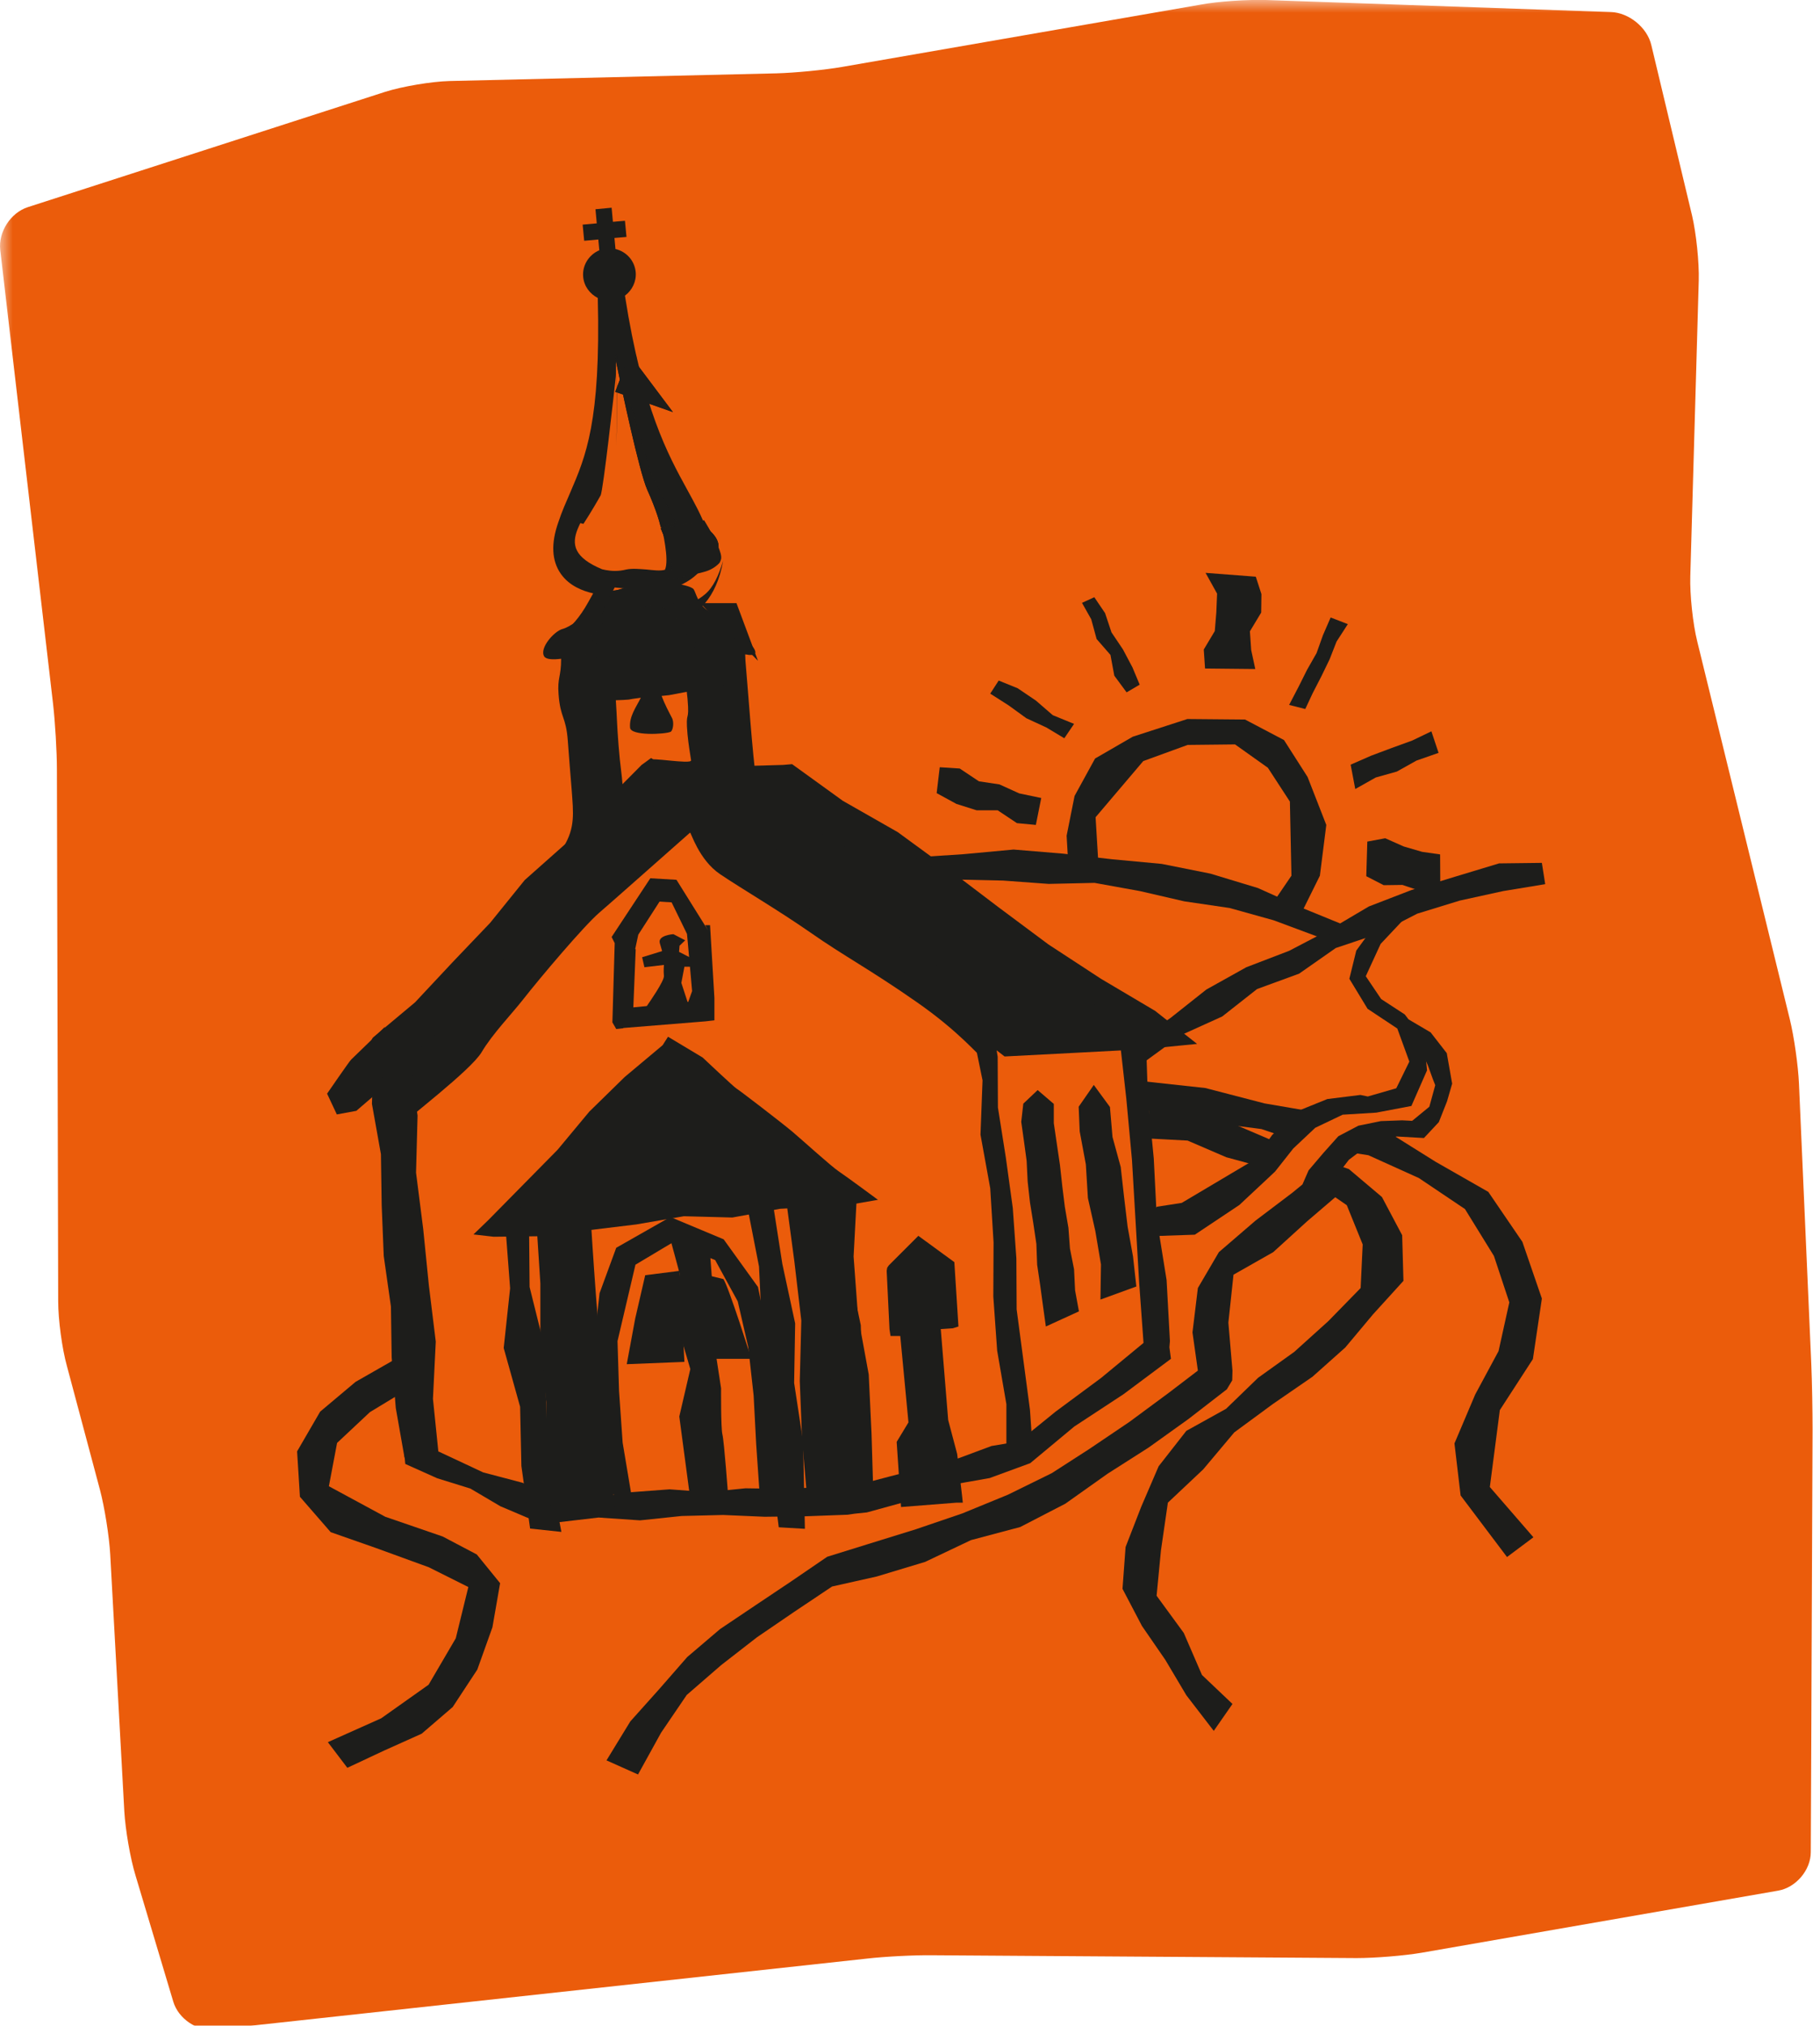 <?xml version="1.0" encoding="UTF-8"?>
<svg xmlns="http://www.w3.org/2000/svg" width="71" height="79" viewBox="0 0 71 79" fill="none">
  <mask id="mask0_326_8940" style="mask-type:luminance" maskUnits="userSpaceOnUse" x="0" y="0" width="630" height="218">
    <path d="M629.63 0H0V217.45H629.63V0Z" fill="white"></path>
  </mask>
  <g mask="url(#mask0_326_8940)">
    <path d="M49.38 -4.22962e-05C48.68 -0.02 47.53 0.05 46.84 0.18L32.85 2.61C32.16 2.73 31.01 2.84 30.3 2.86L17.53 3.16C16.82 3.18 15.7 3.37 15.03 3.58L1.08 8.08C0.41 8.3 -0.07 9.05 0.01 9.75L2.07 27.45C2.15 28.15 2.22 29.3 2.22 30.01L2.27 50.75C2.27 51.46 2.42 52.59 2.61 53.27L3.9 58.1C4.08 58.78 4.26 59.91 4.3 60.62L4.85 70.64C4.89 71.34 5.08 72.47 5.29 73.15L6.76 78.06C6.96 78.73 7.7 79.23 8.4 79.15L33.82 76.38C34.52 76.3 35.67 76.24 36.38 76.25L52.92 76.36C53.63 76.36 54.77 76.27 55.47 76.15L69.37 73.73C70.06 73.61 70.64 72.93 70.64 72.23L70.66 67.77C70.66 67.07 70.67 65.91 70.67 65.21L70.71 55.75C70.71 55.04 70.69 53.89 70.66 53.19L70.18 42.27C70.15 41.57 69.99 40.43 69.82 39.74L66.21 25.01C66.04 24.33 65.92 23.19 65.94 22.48L66.27 10.94C66.29 10.23 66.17 9.1 66.01 8.41L64.42 1.76C64.26 1.07 63.54 0.49 62.84 0.47L49.38 -4.22962e-05Z" fill="#EB5C0B"></path>
  </g>
  <path d="M42.86 33.86L42.74 31.87L44.6 29.68L46.33 29.05L48.18 29.03L49.46 29.94L50.32 31.26L50.38 34.15L49.59 35.31L50.53 36.09L51.49 34.15L51.74 32.17L51.01 30.3L50.09 28.86L48.57 28.06L46.32 28.04L44.19 28.73L42.72 29.58L41.92 31.04L41.61 32.59L41.7 34.16L42.86 33.86Z" fill="#1D1D1B"></path>
  <path d="M53.3 34.17L53.98 34.52L54.71 34.51L55.43 34.75L56.19 34.94L56.18 33.32L55.48 33.22L54.76 33.01L54.04 32.69L53.34 32.82L53.3 34.17Z" fill="#1D1D1B"></path>
  <path d="M52.87 30.77L53.67 30.32L54.49 30.09L55.26 29.66L56.12 29.36L55.84 28.52L55.09 28.88L54.29 29.17L53.49 29.47L52.69 29.82L52.87 30.77Z" fill="#1D1D1B"></path>
  <path d="M50.92 27.65L51.21 27.03L51.55 26.37L51.87 25.71L52.14 25.02L52.58 24.34L51.91 24.08L51.61 24.77L51.36 25.47L50.99 26.12L50.66 26.78L50.29 27.49L50.92 27.65Z" fill="#1D1D1B"></path>
  <path d="M47.48 23.15L47.45 23.88L47.39 24.61L46.96 25.33L47.01 26.07L48.97 26.09L48.81 25.35L48.76 24.62L49.2 23.89L49.21 23.17L48.99 22.49L47.03 22.34L47.48 23.15Z" fill="#1D1D1B"></path>
  <path d="M44.46 26.7L44.18 26.03L43.81 25.33L43.36 24.66L43.11 23.91L42.69 23.29L42.21 23.51L42.57 24.15L42.78 24.92L43.32 25.54L43.47 26.35L43.95 27L44.46 26.7Z" fill="#1D1D1B"></path>
  <path d="M41.9 28.23L41.07 27.89L40.41 27.32L39.7 26.84L38.96 26.54L38.63 27.05L39.35 27.51L40.04 28.01L40.82 28.37L41.52 28.79L41.9 28.23Z" fill="#1D1D1B"></path>
  <path d="M40.62 31.12L39.76 30.94L38.99 30.59L38.19 30.47L37.44 29.97L36.66 29.92L36.54 30.93L37.31 31.35L38.1 31.6H38.92L39.67 32.1L40.41 32.17L40.62 31.12Z" fill="#1D1D1B"></path>
  <mask id="mask1_326_8940" style="mask-type:luminance" maskUnits="userSpaceOnUse" x="0" y="0" width="630" height="218">
    <path d="M629.63 0H0V217.45H629.63V0Z" fill="white"></path>
  </mask>
  <g mask="url(#mask1_326_8940)">
    <path d="M44.66 43.83C44.66 43.83 51.09 44.65 51.67 45.77C52.24 46.89 54.83 47.94 53.27 50.14C51.71 52.34 49.2 54.04 47.44 55.73C45.68 57.42 42.83 60.05 44.72 62.91C46.61 65.77 47.31 66.14 47.31 66.14L51.8 66.48L54.38 65.27L57.39 64.83L59.35 62.4L58 60.8L57.38 58.58C57.38 58.58 57.35 56.96 57.38 57.05C57.38 57.05 59.51 53.42 58.81 50.19C58.11 46.96 57.71 46.63 54.52 45.31C51.33 43.99 45.58 43.11 45.58 43.11L44.53 43.84H44.69L44.66 43.83Z" fill="#EB5C0B"></path>
  </g>
  <path d="M48.08 66.45L46.89 65.32L46.18 63.68L45.12 62.23L45.29 60.46L45.56 58.6L46.94 57.3L48.15 55.86L49.66 54.75L51.2 53.69L52.48 52.55L53.56 51.26L54.75 49.95L54.7 48.17L53.91 46.68L52.62 45.59L51.02 45.04L49.5 44.42L47.84 43.71L46.46 43.04L44.81 42.91L44.84 44.4L46.33 44.48L47.84 45.13L49.46 45.57L51.12 46.02L52.54 47L53.16 48.53L53.08 50.23L51.82 51.52L50.49 52.72L49.08 53.73L47.83 54.94L46.28 55.8L45.2 57.18L44.52 58.76L43.91 60.33L43.79 61.96L44.55 63.41L45.46 64.73L46.28 66.11L47.35 67.5L48.08 66.45Z" fill="#1D1D1B"></path>
  <path d="M44.61 43.46L44.97 43.22L47.1 43.76L49.21 44.03L51.25 44.72L53.38 45.05L55.35 45.94L57.15 47.15L58.28 48.98L58.88 50.79L58.46 52.69L57.55 54.38L56.74 56.29L56.98 58.32L58.79 60.72L59.82 59.95L58.12 57.99L58.51 54.99L59.8 53L60.15 50.64L59.39 48.43L58.06 46.48L56.01 45.31L53.98 44.04L51.67 43.43L49.33 43.03L47.02 42.43L44.54 42.16L44.61 43.46Z" fill="#1D1D1B"></path>
  <mask id="mask2_326_8940" style="mask-type:luminance" maskUnits="userSpaceOnUse" x="0" y="0" width="630" height="218">
    <path d="M629.63 0H0V217.45H629.63V0Z" fill="white"></path>
  </mask>
  <g mask="url(#mask2_326_8940)">
    <path d="M18.04 65.09L18.37 62.5C18.37 62.5 19.15 61.4 17.58 60.74C16.01 60.08 12.53 59.34 12.35 58.17C12.17 56.99 13.43 55.05 14.04 54.76C14.65 54.47 16.06 53.32 16.17 54.58C16.28 55.84 16.15 57.13 18.85 57.93C21.54 58.73 27.51 58.78 29.17 58.63C30.83 58.49 35.8 58.06 38.11 57.14C40.42 56.23 44.5 53.8 44.84 53.06C45.17 52.32 44.54 47.76 44.54 47.76L46.49 47.35C46.49 47.35 48.25 46.56 49.28 45.52C50.31 44.48 50.61 43.42 51.4 43.35C52.19 43.28 53.39 43.42 54.07 43.04C54.75 42.66 55.67 41.41 55.29 40.68C54.91 39.95 57.39 41.88 56.22 43.1C55.05 44.31 53.34 43.82 52.69 44.6C52.04 45.37 50.83 46.99 50.09 47.61C49.35 48.23 47.63 49.57 47.52 51.01C47.41 52.45 47.83 53.69 46.55 54.59C45.28 55.5 40.89 58.1 39.06 59.05C37.23 60 34.16 60.35 32.12 61.56C30.08 62.77 25.43 66.81 25.43 66.81L22.29 69.09L18.28 69.62L16.55 68.28L18.04 65.09Z" fill="#EB5C0B"></path>
    <path d="M32.12 46.68C32.12 46.68 25.22 47.35 24.63 47.4C24.04 47.45 19.37 47.69 19.37 47.69L26 41.11L32.13 46.67L32.12 46.68Z" fill="#1D1D1B"></path>
    <path d="M26.09 48.31C26.09 48.31 24.23 48.84 24.08 50.37C23.93 51.9 24.08 58.41 24.08 58.41C24.08 58.41 30.2 58.46 30.19 58.34C30.18 58.22 29.71 50.84 28.37 49.48C27.04 48.12 26.08 48.32 26.08 48.32" fill="#EB5C0B"></path>
    <path d="M15.46 41.64L25.4 31L27.58 31.89C27.58 31.89 38.52 39.71 38.18 40.01C38.1 40.08 38.33 41.08 38.24 41.16C38.19 41.2 37.45 40.25 35.75 39.07C33.96 37.82 32.92 37.28 31.62 36.37C30.34 35.48 28.95 34.67 28.09 34.09C27.26 33.53 26.95 32.44 26.92 32.47C25.83 33.43 23.77 35.26 23.37 35.6C22.76 36.13 21.07 38.13 20.42 38.96C19.95 39.56 19.21 40.32 18.79 41.03C18.37 41.74 15.86 43.63 15.65 43.89C15.44 44.15 15.46 41.65 15.46 41.65" fill="#1D1D1B"></path>
    <path d="M30.09 30.42C30.09 30.42 35.48 33.85 35.9 34.14C36.32 34.42 43.66 39.28 43.66 39.28L44.04 39.96L39.4 40.6L33.94 36.74L26.41 30.99L30.1 30.43L30.09 30.42Z" fill="#1D1D1B"></path>
  </g>
  <path d="M45.06 39.42L42.95 38.17L40.9 36.83L38.94 35.37L36.99 33.89L35.02 32.45L32.88 31.23L30.9 29.8L30.55 29.83L28.07 29.9L28.63 31.07L30.19 31.28L32.37 32.71L34.73 33.99L36.97 35.44L39.1 37.08L41.52 38.27L43.64 39.93L41.96 40.04L40.43 39.81L39.21 39.68L38.08 38.85L36.87 37.92L35.32 36.71L33.64 35.68L32.13 34.43L30.53 33.28L28.91 32.17L27.4 30.9L25.77 29.81L25.4 29.56L25.03 29.83L23.53 31.34L22.07 32.9L20.47 34.32L19.12 35.99L17.65 37.53L16.19 39.09L14.54 40.47L14.39 40.76L14.57 41.06L14.51 43.05L14.86 45.01L14.89 47L14.97 48.98L15.25 50.95L15.28 52.94L15.44 54.91L15.78 56.84L17.11 56.7L16.89 54.55L17 52.32L16.73 50.12L16.51 47.93L16.23 45.73L16.29 43.5L15.94 41.27L17.48 39.9L18.72 38.31L20.13 36.87L21.56 35.45L22.93 33.97L24.4 32.59L25.77 31.18L27.55 32.34L29.28 33.65L30.99 34.98L32.79 36.19L34.6 37.39L36.36 38.66L37.15 39.6L37.94 40.23L38.33 42.13L38.25 44.25L38.63 46.34L38.76 48.45L38.75 50.56L38.9 52.67L39.26 54.76V56.9L40.31 56.88L40.18 54.98L39.92 53.02L39.66 51.06L39.65 49.08L39.51 47.11L39.24 45.15L38.93 43.19L38.92 41.21L38.88 40.96L39.19 41.2L41.89 41.06L44.56 40.92L46.7 40.71L45.06 39.42Z" fill="#1D1D1B"></path>
  <mask id="mask3_326_8940" style="mask-type:luminance" maskUnits="userSpaceOnUse" x="0" y="0" width="630" height="218">
    <path d="M629.63 0H0V217.45H629.63V0Z" fill="white"></path>
  </mask>
  <g mask="url(#mask3_326_8940)">
    <path d="M23.43 24.61C23.93 24.51 25.1 24.11 26.05 23.75L25.94 22.36C25.01 22.72 23.82 23.12 23.37 23.2L23.42 24.61H23.43Z" fill="#1D1D1B"></path>
  </g>
  <path d="M24.31 40.09L27.52 39.83L27.87 39.79V38.92L27.7 36.08H27.51L27.62 36.28L26.39 34.31L25.37 34.25L23.86 36.54L23.98 36.78L23.89 39.87L24.04 40.13L24.32 40.1L24.31 40.09ZM24.78 37.01L24.9 36.45L25.73 35.16L26.2 35.19L26.8 36.42L26.83 36.74L27 38.65L26.85 39.07L24.26 39.33L24.7 39.45L24.8 37.02L24.78 37.01Z" fill="#1D1D1B"></path>
  <path d="M45.01 45.18L44.78 42.81L44.7 40.38L43.67 40.45L43.94 42.86L44.16 45.24L44.3 47.63L44.44 50.02L44.61 52.37L42.95 53.74L41.18 55.05L39.75 56.21L38.68 56.39L37.39 56.87L36.06 57.23L34.74 57.57L33.41 57.92L33.51 57.99L32.03 58L30.55 58.06L29.08 58.04L27.6 58.19L26.12 58.08L24.65 58.19L23.17 58.38L21.69 58.34L21.8 58.48L20.37 57.82L18.85 57.42L17.12 56.61L15.76 56.57L15.81 57.09L17.06 57.65L18.35 58.05L19.52 58.74L20.77 59.27L21.73 59.37L23.35 59.18L24.97 59.29L26.59 59.12L28.21 59.08L29.83 59.15L31.45 59.13L33.07 59.07L33.34 59.03L33.82 58.98L35.42 58.54L36.97 57.93L38.61 57.64L40.19 57.06L41.91 55.63L43.83 54.37L45.68 52.99L45.62 52.54L45.64 52.3L45.51 49.92L45.13 47.56L45.01 45.18Z" fill="#1D1D1B"></path>
  <path d="M29.15 47.04L29.61 49.39L29.72 51.71L30 54L29.97 56.33L30.38 59.56L31.4 59.62L31.33 56.23L30.98 53.93L31.02 51.61L30.52 49.29L30.18 47.11L29.15 47.04Z" fill="#1D1D1B"></path>
  <path d="M19.73 48L19.9 50.24L19.65 52.57L20.29 54.86L20.34 57.17L20.68 59.61L21.9 59.74L21.4 57.11L21.31 54.85L21.23 52.48L20.66 50.19L20.64 47.89L19.73 48Z" fill="#1D1D1B"></path>
  <path d="M34.07 58.29L34 55.92L33.89 53.6L33.47 51.31L33.3 49L33.43 46.55L30.66 46.73L30.99 49.2L31.26 51.5L31.2 53.86L31.29 56.14L31.49 58.46L34.07 58.29Z" fill="#1D1D1B"></path>
  <path d="M24.63 58.29L24.29 56.26L24.15 54.25L24.09 52.3L24.79 49.32L26.23 48.46L27.9 49.14L28.78 50.75L29.19 52.53L29.4 54.42L29.5 56.33L29.63 58.2L30.51 58.18L30.46 58.16L30.47 56.24L30.29 54.35L30.03 52.46L29.57 50.19L28.23 48.33L26.15 47.46L24.04 48.66L23.39 50.43L23.18 52.31L23.27 54.32L23.42 56.32L23.68 58.27L24.63 58.29Z" fill="#1D1D1B"></path>
  <path d="M13.55 68.94L14.98 68.27L16.45 67.61L17.66 66.57L18.62 65.11L19.21 63.46L19.51 61.74L18.6 60.62L17.27 59.92L15.03 59.15L12.83 57.96L13.15 56.27L14.43 55.07L15.93 54.16L15.41 53.01L13.87 53.89L12.49 55.05L11.59 56.6L11.7 58.37L12.9 59.75L14.67 60.37L16.73 61.12L18.29 61.9L18.28 61.85L17.78 63.89L16.72 65.7L14.87 67.01L12.79 67.94L13.55 68.94Z" fill="#1D1D1B"></path>
  <path d="M39.92 43.04L39.84 43.75L39.94 44.46L40.05 45.27L40.09 46.08L40.18 46.89L40.31 47.7L40.43 48.51L40.46 49.32L40.58 50.13L40.69 50.94L40.8 51.73L42.09 51.14L41.94 50.32L41.9 49.5L41.74 48.69L41.68 47.88L41.54 47.06L41.44 46.25L41.35 45.43L41.23 44.62L41.11 43.8V43.05L40.48 42.51L39.92 43.04Z" fill="#1D1D1B"></path>
  <path d="M42.08 43.16L42.12 44.12L42.36 45.41L42.44 46.72L42.73 48.01L42.95 49.31L42.93 50.68L44.33 50.17L44.2 49L43.99 47.84L43.85 46.67L43.72 45.51L43.4 44.34L43.3 43.17L42.67 42.31L42.08 43.16Z" fill="#1D1D1B"></path>
  <path d="M44.72 41.49L44.69 41.38L46.09 40.36L47.68 39.64L49.04 38.57L50.68 37.97L52.11 36.97L53.75 36.42L55.29 35.63L56.95 35.12L58.64 34.75L60.28 34.48L60.15 33.65L58.48 33.67L56.76 34.19L55.06 34.71L53.4 35.35L51.86 36.26L50.29 37.08L48.62 37.72L47.06 38.59L45.66 39.7L44.29 40.64L44.72 41.49Z" fill="#1D1D1B"></path>
  <path d="M52.57 36.13L50.83 35.42L49.07 34.63L47.22 34.07L45.32 33.69L43.39 33.51L41.47 33.29L39.54 33.13L37.6 33.31L35.63 33.44L37.33 34.3L39.13 34.34L40.91 34.47L42.7 34.43L44.47 34.75L46.2 35.15L47.97 35.41L49.69 35.89L51.57 36.59L52.57 36.13Z" fill="#1D1D1B"></path>
  <path d="M49.8 45.75H49.78L49.77 45.77L49.8 45.75ZM55.53 40.51L54.8 39.56L53.88 38.96L53.28 38.07L53.86 36.81L54.84 35.77L54.4 35.32L53.59 36.14L52.91 37.07L52.64 38.17L53.35 39.34L54.51 40.11L54.98 41.4L54.47 42.44L53.36 42.76L53.07 42.7L51.78 42.86L50.57 43.35L49.63 44.26L48.93 45.23L46.1 46.91L45.13 47.06L45.11 47.08L44.57 48.22L46.61 48.15L48.35 46.99L49.74 45.69L50.45 44.79L51.31 43.98L52.38 43.47L53.69 43.39L55.06 43.13L55.67 41.74L55.55 40.52L55.53 40.51Z" fill="#1D1D1B"></path>
  <mask id="mask4_326_8940" style="mask-type:luminance" maskUnits="userSpaceOnUse" x="0" y="0" width="630" height="218">
    <path d="M629.63 0H0V217.45H629.63V0Z" fill="white"></path>
  </mask>
  <g mask="url(#mask4_326_8940)">
    <path d="M29.11 24.93C29.02 24.73 28.94 24.88 28.6 24.52C28.25 24.15 28 24.07 27.61 23.81C27.22 23.55 27.15 23.11 27.06 22.98C26.97 22.86 26.48 22.77 26.38 22.77C26.27 22.77 26.07 22.87 25.69 22.83C25.31 22.78 24.17 23.01 23.77 23.05C23.37 23.09 23.24 23.33 23.16 23.37C23.08 23.41 22.84 24.01 22.77 24.04C22.7 24.07 22.25 24.45 21.94 24.53C21.63 24.61 21.03 25.27 21.23 25.6C21.31 25.72 21.57 25.73 21.89 25.69C21.89 26.41 21.74 26.42 21.79 27.07C21.86 28.02 22.08 27.93 22.15 28.88C22.197 29.513 22.247 30.147 22.3 30.78C22.37 31.73 22.44 32.27 21.99 33.02C21.83 33.29 23.02 32.93 23.11 32.62C23.34 31.74 24.38 31.78 24.31 30.87C24.24 29.96 24.2 29.96 24.13 29.06C24.06 28.15 24.08 28.15 24.02 27.24C23.95 26.33 23.85 25.95 24.03 25.77C24.36 25.46 23.96 25.64 25.2 25.55C26.45 25.46 26.36 25.65 26.46 25.84C26.57 26.07 26.73 26.23 26.82 27.24C26.91 28.26 26.73 27.62 26.82 28.63C26.86 29.05 26.92 29.38 26.96 29.65C26.97 29.74 26.54 29.7 26.12 29.66C25.72 29.62 25.34 29.58 25.34 29.65C25.34 29.81 26.68 30.63 26.61 30.77C26.46 31.05 28.39 31.1 28.74 31.1C29.32 31.1 29.6 31.13 29.51 30.5C29.35 29.39 29.18 26.88 29.08 25.76C29.08 25.66 29.07 25.59 29.07 25.52C29.12 25.52 29.16 25.53 29.21 25.54C29.83 25.59 29.14 24.99 29.11 24.91" fill="#1D1D1B"></path>
    <path d="M26.78 23.15L26.52 22.83C26.85 22.68 27.27 22.42 27.51 21.98C27.72 21.58 27.74 21.13 27.56 20.64C27.36 20.09 27.1 19.63 26.8 19.08C26.06 17.73 25.07 15.94 24.38 11.53C24.66 11.32 24.83 10.98 24.8 10.62C24.76 10.16 24.43 9.81 24.01 9.71L23.97 9.28L24.44 9.24L24.38 8.61L23.91 8.65L23.86 8.1L23.23 8.16L23.28 8.71L22.73 8.76L22.79 9.39L23.34 9.34L23.38 9.76C22.98 9.93 22.71 10.34 22.75 10.79C22.78 11.16 23.01 11.46 23.32 11.62C23.44 16.46 22.85 17.8 22.24 19.22C22.09 19.57 21.92 19.94 21.78 20.37C21.49 21.19 21.52 21.87 21.88 22.38C22.21 22.85 22.74 23.05 23.14 23.14L22.95 23.48C22.26 24.73 21.56 24.89 21.55 24.9L21.66 25.52C21.76 25.5 22.66 25.31 23.5 23.79L23.91 23.04L23.98 22.91L24.92 23C24.92 23 25.24 22.9 25.65 22.74L25.76 22.88L26.29 23.55C27.37 24.91 28.3 24.94 28.4 24.94V24.3C28.4 24.3 27.67 24.26 26.78 23.15Z" fill="#1D1D1B"></path>
    <path d="M26.88 39.25L26.58 38.33L26.7 37.7H27.28L26.9 37.33L26.49 37.12L26.51 36.88L26.73 36.67L26.27 36.43C26.27 36.43 25.65 36.47 25.74 36.78L25.83 37.09L25.05 37.33L25.14 37.72L25.9 37.63C25.9 37.63 25.88 37.87 25.9 38.06C25.92 38.25 25.31 39.12 25.31 39.12L25.15 39.36L26.91 39.25H26.88Z" fill="#1D1D1B"></path>
    <path d="M31.5 47.11C31.5 47.11 31.77 50.34 31.83 50.79C31.89 51.26 32.02 51.38 32.2 52.12C32.37 52.86 32.76 58.05 32.76 58.05L33.75 57.87L33.58 51.68L32.98 48.85L33.11 47.03L31.5 47.1V47.11Z" fill="#1D1D1B"></path>
  </g>
  <path d="M20.94 47.88L21.08 50.05V52.37L21.31 54.68V57L21.53 59.28L24.01 59.09L23.73 56.75L23.62 54.49L23.34 52.19L22.94 49.89L22.97 47.62L20.94 47.88Z" fill="#1D1D1B"></path>
  <mask id="mask5_326_8940" style="mask-type:luminance" maskUnits="userSpaceOnUse" x="0" y="0" width="630" height="218">
    <path d="M629.63 0H0V217.45H629.63V0Z" fill="white"></path>
  </mask>
  <g mask="url(#mask5_326_8940)">
    <path d="M23.71 58.82C23.71 58.82 23.3 55.71 23.43 55.26C23.5 55.02 23.84 54.8 23.59 53.87C23.39 53.13 23.06 47.76 23.06 47.76L21.46 47.93L21.85 54.29L22.32 57.2L22.15 58.68L23.72 58.82H23.71Z" fill="#1D1D1B"></path>
    <path d="M23.87 24.01C23.87 24.01 22.99 25.38 23.15 25.64C23.3 25.89 24.56 25.86 25.17 25.76C26.35 25.56 27.37 25.42 27.44 25.44C27.5 25.46 26.77 24.68 26.4 24.37C26.03 24.05 25.99 23.42 25.29 23.62C24.59 23.83 23.88 24.01 23.88 24.01" fill="#1D1D1B"></path>
    <path d="M27.32 23.52C28.09 24.34 28.87 25.05 29.57 25.77L28.73 23.52H27.32Z" fill="#1D1D1B"></path>
    <path d="M27.11 23.52C27.21 23.66 27.31 23.78 27.41 23.89L27.35 23.58C27.35 23.58 27.33 23.54 27.32 23.52H27.12H27.11ZM23.6 23.62L23.5 23.88C23.26 24.45 23.02 24.87 22.79 25.19C22.75 25.33 22.73 25.43 22.74 25.45C22.81 25.55 24.17 25.87 25.22 25.75C25.26 25.75 25.3 25.74 25.34 25.73C26.22 25.6 27.22 25.16 27.53 25.02C27.47 24.98 27.4 24.93 27.34 24.87C27.06 24.89 26.17 24.98 25.16 25.09C24.55 25.16 23.3 25.17 23.14 25C22.98 24.83 23.86 23.89 23.86 23.89C23.86 23.89 24.58 23.77 25.28 23.63C25.32 23.62 25.37 23.61 25.4 23.61C25.98 23.55 26.04 23.94 26.39 24.14C26.55 24.23 26.79 24.39 27 24.54C26.77 24.29 26.53 23.97 26.28 23.56L23.6 23.62Z" fill="#1D1D1B"></path>
    <path d="M26.28 23.55C26.53 24.12 26.77 24.56 27 24.89C27.25 25.12 27.45 25.33 27.43 25.33C27.43 25.33 27.39 25.33 27.34 25.33C27.4 25.41 27.47 25.48 27.53 25.54C27.59 25.5 27.63 25.48 27.63 25.48L27.41 24.01C27.32 23.87 27.21 23.71 27.11 23.51L26.28 23.54V23.55ZM23.36 23.65C23.36 23.65 22.94 25.08 22.78 25.77C23.01 25.34 23.25 24.76 23.49 23.99L23.59 23.64H23.35L23.36 23.65Z" fill="#1D1D1B"></path>
    <path d="M25.79 20.6V20.56C25.48 20.66 25.14 20.75 24.82 20.8C24.23 20.88 23.56 20.66 23.07 20.5C22.86 21.43 23.47 22.48 23.61 22.7C23.83 22.75 24.09 22.78 24.41 22.68C24.65 22.61 24.93 22.65 25.21 22.68C25.49 22.72 25.74 22.76 25.92 22.69C26.1 22.19 25.81 20.69 25.8 20.59" fill="#1D1D1B"></path>
    <path d="M24.82 13.86C24.8 14.13 24.55 17.45 23.84 18.86C23.55 19.43 22.99 19.93 22.62 20.39C22.68 20.39 22.75 20.41 22.82 20.42C23.26 20.01 23.78 19.44 23.89 19.31C24.05 19.13 24.74 15.25 24.82 14.78C24.85 14.64 24.85 14.5 24.86 14.35C24.84 14.15 24.83 13.98 24.82 13.85" fill="#1D1D1B"></path>
    <path d="M25.79 20.58V20.55C25.76 20.41 25.63 19.9 25.27 19.1C24.94 18.38 24.25 15.06 24.03 13.99C24.03 14.1 24.03 14.23 24.03 14.37C24.07 15.12 24.11 16.28 24.03 17.38C24.1 16.28 24.06 15.12 24.03 14.37C24.03 14.52 24.03 14.66 24.01 14.8C23.96 15.27 23.53 19.15 23.43 19.32C23.36 19.45 23.03 20.02 22.76 20.43C22.71 20.42 22.67 20.41 22.64 20.4C22.33 21.02 22.25 21.55 23.13 22.03C23.24 22.09 23.35 22.14 23.49 22.2C23.53 22.21 23.58 22.22 23.63 22.23C23.85 22.27 24.11 22.29 24.43 22.21C24.67 22.16 24.95 22.19 25.23 22.21C25.51 22.24 25.76 22.27 25.94 22.22C26.12 21.83 25.83 20.66 25.82 20.58" fill="#EB5C0B"></path>
    <path d="M28.21 21.87C28.04 22.44 27.82 22.91 27.51 23.17C27.21 23.43 26.66 23.71 25.96 23.96C26.1 24.09 26.3 24.14 26.54 24.11C27.15 24.03 27.95 23.36 28.21 21.87Z" fill="#1D1D1B"></path>
    <path d="M25.39 18.46L24.81 16.51C24.81 16.51 24.36 14.92 24.24 14.51C24.07 13.89 24 13.72 24 13.72C24 13.72 24 13.83 24.01 13.99C24.23 15.06 24.93 18.38 25.25 19.1C25.61 19.9 25.75 20.42 25.77 20.55C26.01 20.49 26.22 20.43 26.4 20.36C26.38 20.33 26.35 20.3 26.33 20.26C26.11 19.95 25.39 18.46 25.39 18.46Z" fill="#1D1D1B"></path>
    <path d="M25.39 18.46L24.81 16.51C24.81 16.51 24.36 14.92 24.24 14.51C24.07 13.89 24 13.72 24 13.72C24 13.72 24 13.83 24.01 13.99C24.23 15.06 24.93 18.38 25.25 19.1C25.61 19.9 25.75 20.42 25.77 20.55C26.01 20.49 26.22 20.43 26.4 20.36C26.38 20.33 26.35 20.3 26.33 20.26C26.11 19.95 25.39 18.46 25.39 18.46Z" fill="#1D1D1B"></path>
    <path d="M27.47 20.29C27.34 20.31 27.2 20.34 27.03 20.36C27.48 20.67 27.68 20.88 27.72 21.11C27.74 21.21 27.72 21.32 27.69 21.45C27.57 21.89 26.67 22.21 25.93 22.32C25.84 22.42 25.9 22.49 26.05 22.54C26.68 22.47 27.17 22.39 27.44 22.31C27.72 22.24 27.92 22.11 28.07 21.95C28.1 21.9 28.12 21.85 28.13 21.8C28.18 21.59 27.92 21.03 27.47 20.29Z" fill="#1D1D1B"></path>
    <path d="M25.79 20.62C25.81 20.72 26.5 22.13 26.07 22.61C26.87 22.49 27.85 22.12 27.99 21.61C28.12 21.15 27.99 20.88 27.28 20.36C26.86 20.43 26.34 20.51 25.79 20.59V20.63V20.62Z" fill="#1D1D1B"></path>
    <path d="M27.27 20.36C26.84 20.43 26.34 20.51 25.78 20.58V20.62C25.8 20.68 26.09 21.28 26.18 21.83C26.23 22.14 26.22 22.43 26.07 22.6C26.87 22.48 27.86 22.11 27.99 21.6C28.03 21.45 28.04 21.33 28.02 21.21C27.97 20.95 27.76 20.71 27.27 20.35" fill="#1D1D1B"></path>
    <path d="M25.79 20.62C25.81 20.72 26.49 22.13 26.07 22.61C26.87 22.49 27.85 22.12 27.98 21.61C28.11 21.15 27.98 20.88 27.27 20.36C26.85 20.43 26.34 20.51 25.78 20.59V20.63L25.79 20.62Z" fill="#1D1D1B"></path>
  </g>
  <path d="M24 15.28L26.25 16.07L24.56 13.82L24 15.28Z" fill="#1D1D1B"></path>
  <path d="M24 15.28L26.25 16.07L24.56 13.82L24 15.28Z" fill="#1D1D1B"></path>
  <path d="M35.39 58.47L37.31 58.35L37.14 56.76L36.75 55.45L36.48 51.62L37.12 51.5L36.98 49.24L35.86 48.52L34.82 49.54L34.98 51.82L35.37 51.83L35.69 55.54L35.23 56.4L35.39 58.47Z" fill="#1D1D1B"></path>
  <path d="M25.17 49.73L26.51 49.56L26.7 53.11L24.45 53.2L24.78 51.42L25.17 49.73Z" fill="#1D1D1B"></path>
  <mask id="mask6_326_8940" style="mask-type:luminance" maskUnits="userSpaceOnUse" x="0" y="0" width="630" height="218">
    <path d="M629.63 0H0V217.45H629.63V0Z" fill="white"></path>
  </mask>
  <g mask="url(#mask6_326_8940)">
    <path d="M27.06 49.6L28.22 49.88C28.42 50.16 29.31 52.99 29.31 52.99C29.31 52.99 27.2 52.99 27.28 52.99C27.37 52.99 27.06 49.6 27.06 49.6Z" fill="#1D1D1B"></path>
    <path d="M26.93 58.47L26.5 55.24L26.93 53.39L26.27 51.15C26.27 51.15 26.53 49.73 26.51 49.66C26.5 49.6 26.16 48.36 26.16 48.36H27.66L27.8 50.21L27.84 52.24L28.13 54.14C28.13 54.14 28.12 55.67 28.18 55.93C28.25 56.19 28.41 58.39 28.41 58.39" fill="#1D1D1B"></path>
    <path d="M35.82 48.2L34.67 49.35L34.61 49.44L34.59 49.56L34.7 51.84L34.74 52.1H35.12L35.44 55.47L34.98 56.23L35.15 58.77L37.32 58.6H37.56L37.53 58.32L37.34 56.7L36.99 55.38L36.7 51.83L37.17 51.8L37.39 51.73L37.23 49.22L35.82 48.19V48.2ZM35.63 58.15L35.42 56.47L35.84 55.66L35.87 55.61L35.63 51.91H36.25L36.55 55.51L36.86 56.82L37.03 58.09L35.62 58.15H35.63ZM36.68 51.16L36.26 51.24C36.23 51.12 36.14 50.71 36.26 50.63C36.33 50.58 36.08 50.45 36.08 50.38C36.08 50.14 36.05 49.88 35.79 49.97C35.54 50.06 35.64 50.5 35.64 50.5L35.49 50.6L35.68 50.81L35.66 51.37L35.29 51.44L35.11 49.77L35.83 48.93L36.63 49.54L36.67 51.15L36.68 51.16Z" fill="#1D1D1B"></path>
    <path d="M28.64 25.36C28.54 25.34 26.63 25.25 26.63 25.25L22.81 25.77L23.14 27.33C23.14 27.33 24.5 27.31 24.59 27.27C24.62 27.26 24.79 27.24 25 27.21C24.81 27.59 24.54 27.94 24.58 28.38C24.61 28.7 25.92 28.64 26.16 28.54C26.25 28.5 26.31 28.17 26.21 27.99C26.1 27.78 25.92 27.44 25.81 27.14C25.98 27.12 26.1 27.11 26.1 27.11C26.1 27.11 27.59 26.82 27.85 26.8C28.05 26.78 28.61 26.53 28.84 26.54C28.9 26.54 28.94 26.54 28.94 26.54L28.65 25.36H28.64Z" fill="#1D1D1B"></path>
  </g>
  <path d="M56.44 41.07L55.81 40.26L54.96 39.76L54.68 40.18L55.35 40.75L55.7 41.54L55.9 42.09L55.99 42.32L55.76 43.16L55.09 43.71L54.7 43.69L53.87 43.72L52.99 43.9L52.21 44.31L51.62 44.97L51.05 45.64L50.81 46.19L50.42 46.51L48.98 47.6L47.55 48.83L46.73 50.23L46.52 51.96L46.73 53.45L45.59 54.32L44.06 55.45L42.49 56.51L41.03 57.45L39.32 58.29L37.54 59.02L35.72 59.64L33.88 60.21L32.27 60.71L30.88 61.66L29.49 62.59L28.09 63.53L26.81 64.62L25.7 65.89L24.59 67.13L23.66 68.65L24.89 69.2L25.79 67.57L26.79 66.1L28.14 64.93L29.53 63.85L30.98 62.86L32.46 61.87L34.2 61.48L36.09 60.91L37.88 60.06L39.8 59.55L41.56 58.64L43.21 57.47L44.81 56.45L46.36 55.34L47.86 54.18L48.07 53.83L48.08 53.45L47.92 51.58L48.12 49.71L49.67 48.83L50.99 47.63L52.24 46.56L51.8 46.36L52.06 45.96L52.62 45.23L53.36 44.67L54.48 44.32L55.55 44.38L56.13 43.76L56.45 42.95L56.65 42.26L56.44 41.07Z" fill="#1D1D1B"></path>
  <mask id="mask7_326_8940" style="mask-type:luminance" maskUnits="userSpaceOnUse" x="0" y="0" width="630" height="218">
    <path d="M629.63 0H0V217.45H629.63V0Z" fill="white"></path>
  </mask>
  <g mask="url(#mask7_326_8940)">
    <path d="M15.01 40.05C15.01 40.05 13.73 41.29 13.7 41.32C13.66 41.34 12.76 42.65 12.76 42.65L13.14 43.46L13.9 43.32L14.89 42.47L15.01 40.06V40.05Z" fill="#1D1D1B"></path>
  </g>
  <mask id="mask8_326_8940" style="mask-type:luminance" maskUnits="userSpaceOnUse" x="0" y="0" width="630" height="218">
    <path d="M629.63 0H0V217.45H629.63V0Z" fill="white"></path>
  </mask>
  <g mask="url(#mask8_326_8940)">
    <path d="M32.98 47.01L34.25 46.79C34.25 46.79 33.09 45.93 32.72 45.68C32.41 45.47 31.4 44.55 30.92 44.14C30.48 43.77 28.81 42.49 28.73 42.45C28.65 42.41 27.41 41.24 27.41 41.24L26.06 40.43L25.85 40.76L24.37 42L22.99 43.35L21.75 44.84L20.4 46.21L19.05 47.58L18.47 48.14L19.26 48.23L21.01 48.21L22.51 48.03L24.82 47.75L26.68 47.43L28.57 47.48L30.43 47.14L32.31 47.04L32.78 47.06H32.8H32.83H33.01L32.99 47.03L32.98 47.01ZM29.9 46.71L28.25 46.86L26.6 47.01L24.93 46.83L23.29 47.05L21.65 47.22L20.12 47.26L21.22 46.14L22.32 44.85L23.69 43.83L24.77 42.51L26.05 41.43L27.34 42.76L28.79 43.95L30.06 45.34L31.39 46.49L29.88 46.7L29.9 46.71Z" fill="#1D1D1B"></path>
  </g>
</svg>
